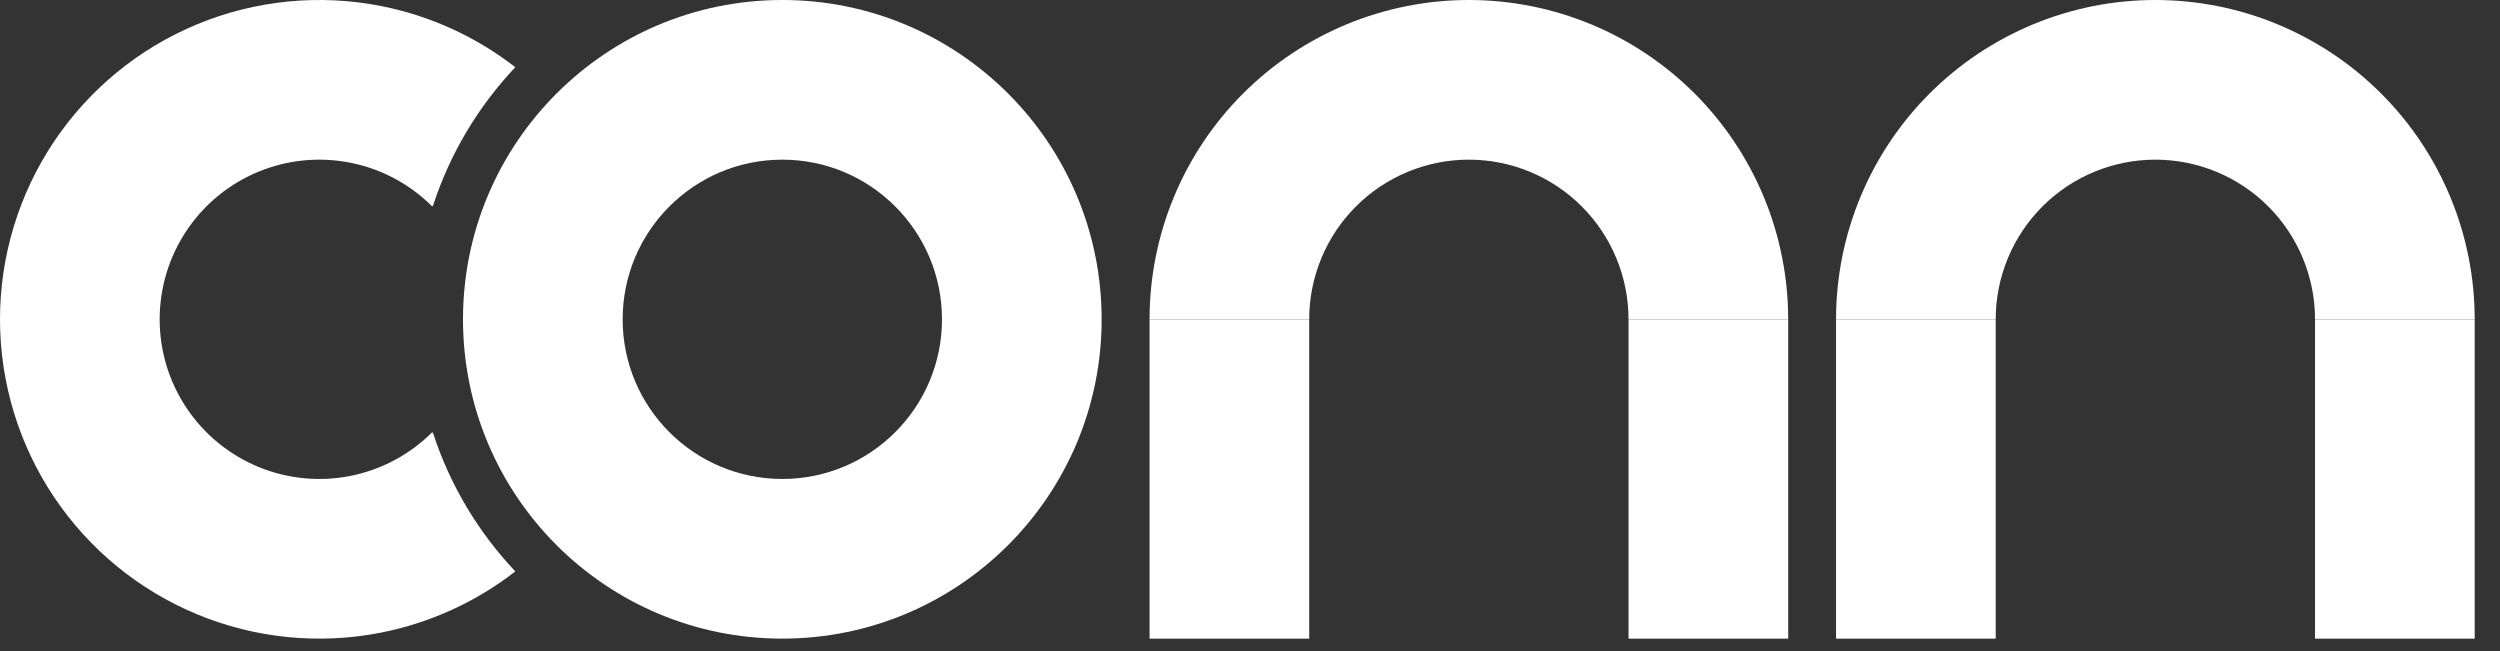 <svg width="96" height="25" viewBox="0 0 96 25" fill="none" xmlns="http://www.w3.org/2000/svg">
<rect x="0" y="0" width="96" height="25" fill="#333333" stroke="none"/>
<path fill-rule="evenodd" clip-rule="evenodd" d="M19.788 2.581C18.287 1.415 16.531 0.609 14.654 0.236C12.275 -0.238 9.81 0.005 7.569 0.933C5.329 1.861 3.414 3.433 2.066 5.449C0.719 7.466 0 9.837 0 12.262C0 14.687 0.719 17.057 2.066 19.074C3.414 21.09 5.329 22.662 7.569 23.59C9.81 24.518 12.275 24.761 14.654 24.288C16.531 23.914 18.288 23.108 19.788 21.942C18.372 20.444 17.282 18.635 16.629 16.629L16.597 16.597C15.739 17.454 14.647 18.038 13.458 18.275C12.268 18.511 11.036 18.39 9.915 17.926C8.795 17.462 7.838 16.676 7.164 15.668C6.49 14.66 6.131 13.474 6.131 12.262C6.131 11.049 6.49 9.864 7.164 8.856C7.838 7.847 8.795 7.062 9.915 6.598C11.036 6.133 12.268 6.012 13.458 6.249C14.647 6.485 15.739 7.069 16.597 7.927L16.629 7.894C17.282 5.888 18.372 4.08 19.788 2.581Z" fill="white"/>
<path d="M42.303 12.262C42.303 19.034 36.813 24.523 30.041 24.523C23.269 24.523 17.779 19.034 17.779 12.262C17.779 5.49 23.269 0 30.041 0C36.813 0 42.303 5.49 42.303 12.262ZM23.91 12.262C23.91 15.648 26.655 18.392 30.041 18.392C33.427 18.392 36.172 15.648 36.172 12.262C36.172 8.876 33.427 6.131 30.041 6.131C26.655 6.131 23.91 8.876 23.91 12.262Z" fill="white"/>
<path d="M68.666 12.262C68.666 10.651 68.349 9.057 67.733 7.569C67.116 6.082 66.213 4.73 65.075 3.591C63.936 2.453 62.584 1.55 61.097 0.933C59.609 0.317 58.014 -7.03851e-08 56.404 0C54.794 7.03851e-08 53.2 0.317 51.712 0.933C50.224 1.55 48.873 2.453 47.734 3.591C46.595 4.73 45.692 6.082 45.076 7.569C44.46 9.057 44.143 10.651 44.143 12.262H50.273C50.273 11.457 50.432 10.659 50.74 9.915C51.048 9.172 51.5 8.496 52.069 7.926C52.638 7.357 53.314 6.906 54.058 6.598C54.802 6.289 55.599 6.131 56.404 6.131C57.209 6.131 58.007 6.289 58.75 6.598C59.494 6.906 60.17 7.357 60.739 7.926C61.309 8.496 61.76 9.172 62.068 9.915C62.377 10.659 62.535 11.457 62.535 12.262H68.666Z" fill="white"/>
<rect x="44.143" y="12.262" width="6.131" height="12.262" fill="white"/>
<rect x="62.536" y="12.262" width="6.131" height="12.262" fill="white"/>
<path d="M95.028 12.262C95.028 10.651 94.71 9.057 94.094 7.569C93.478 6.082 92.575 4.73 91.436 3.591C90.298 2.453 88.946 1.55 87.458 0.933C85.971 0.317 84.376 -7.03851e-08 82.766 0C81.156 7.03851e-08 79.561 0.317 78.074 0.933C76.586 1.55 75.234 2.453 74.096 3.591C72.957 4.73 72.054 6.082 71.438 7.569C70.822 9.057 70.504 10.651 70.504 12.262H76.635C76.635 11.457 76.794 10.659 77.102 9.915C77.41 9.172 77.862 8.496 78.431 7.926C79 7.357 79.676 6.906 80.42 6.598C81.164 6.289 81.961 6.131 82.766 6.131C83.571 6.131 84.368 6.289 85.112 6.598C85.856 6.906 86.532 7.357 87.101 7.926C87.671 8.496 88.122 9.172 88.43 9.915C88.738 10.659 88.897 11.457 88.897 12.262H95.028Z" fill="white"/>
<rect x="70.504" y="12.262" width="6.131" height="12.262" fill="white"/>
<rect x="88.897" y="12.262" width="6.131" height="12.262" fill="white"/>
</svg>
